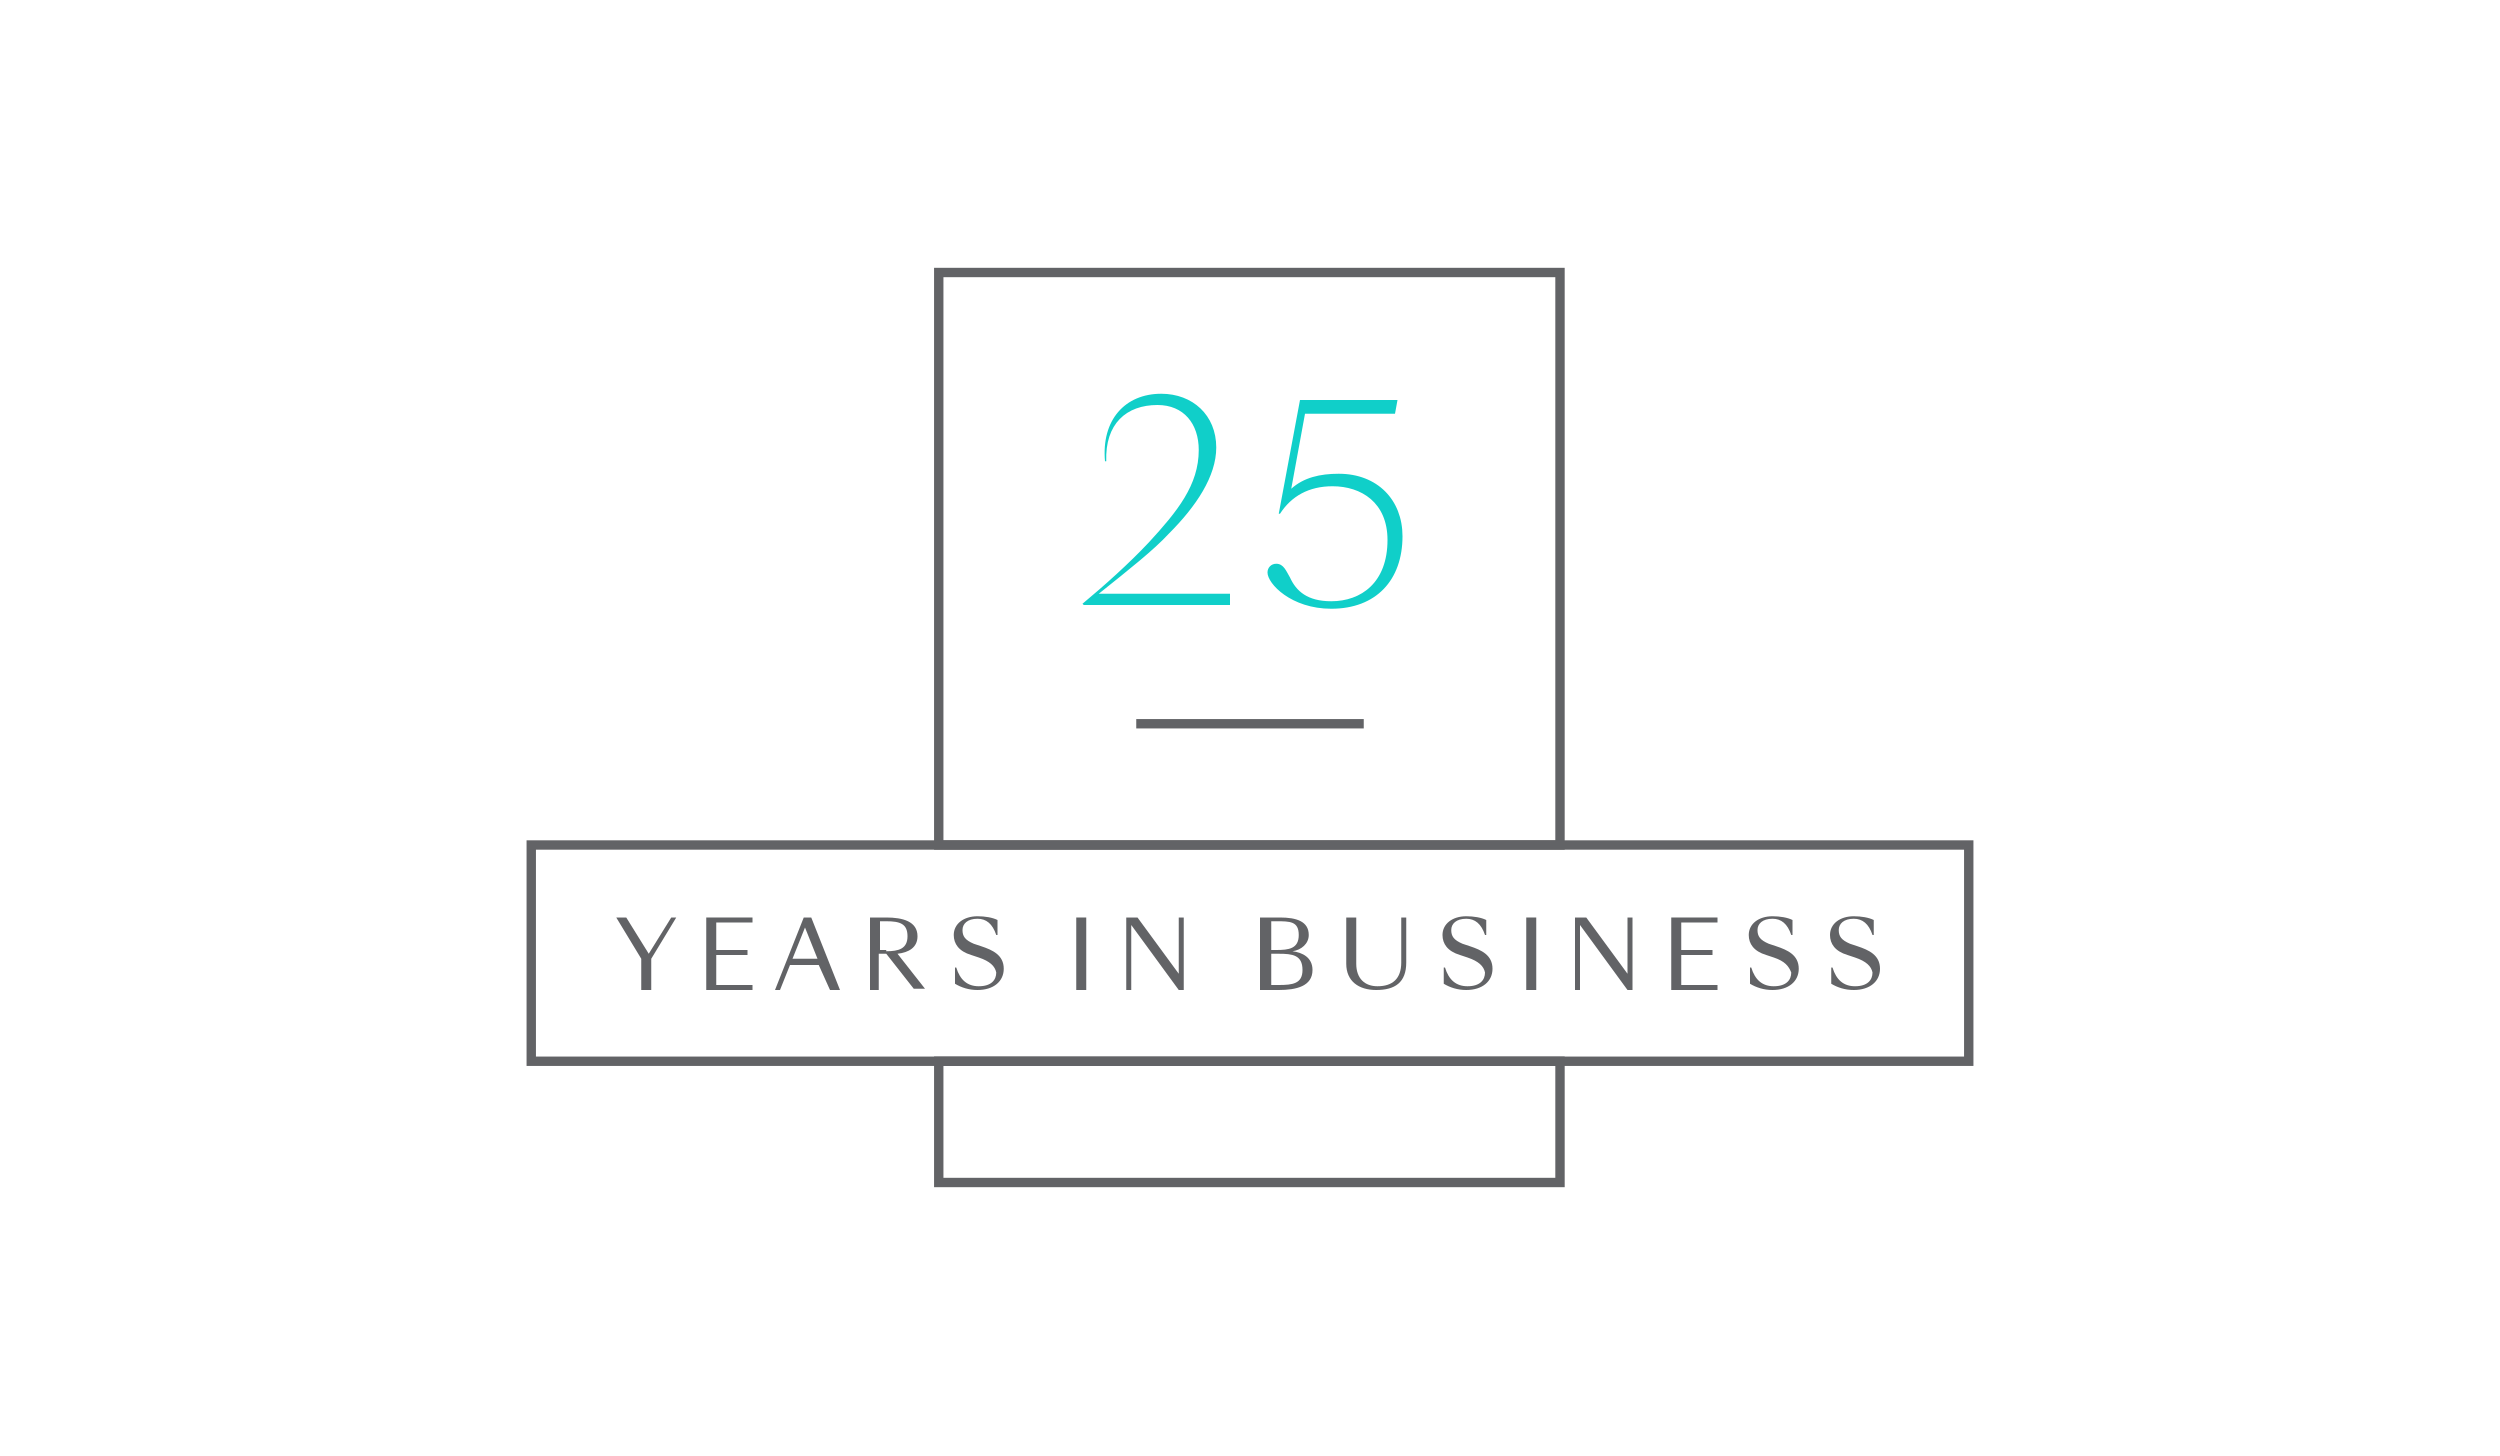 <?xml version="1.0" encoding="utf-8"?>
<!-- Generator: Adobe Illustrator 23.0.3, SVG Export Plug-In . SVG Version: 6.00 Build 0)  -->
<svg version="1.1" id="Layer_1" xmlns="http://www.w3.org/2000/svg" xmlns:xlink="http://www.w3.org/1999/xlink" x="0px" y="0px"
	 viewBox="0 0 200 116.5" style="enable-background:new 0 0 200 116.5;" xml:space="preserve">
<style type="text/css">
	.st0{fill:none;stroke:#626366;stroke-width:0.75;}
	.st1{fill:#10CFC9;}
	.st2{fill:#626366;}
</style>
<rect x="42.5" y="67.6" class="st0" width="115" height="17.3"/>
<rect x="75.1" y="21.8" class="st0" width="49.7" height="45.8"/>
<rect x="75.1" y="84.9" class="st0" width="49.7" height="9.7"/>
<path class="st1" d="M98.4,48.4H86.7l-0.1-0.1c1.8-1.5,3.7-3.2,5.3-4.9c2.3-2.5,4-4.6,4-7.4c0-2.1-1.2-3.6-3.3-3.6
	c-2.5,0-4.2,1.5-4.1,4.5h-0.1c-0.3-3.3,1.6-5.4,4.5-5.4c2.5,0,4.4,1.7,4.4,4.3c0,2.3-1.6,4.7-3.8,6.9c-1.2,1.3-3.1,2.8-5.6,4.8h10.5
	V48.4z M111.8,32l-0.2,1.1h-7.2l-1.1,6c1-0.9,2.3-1.2,3.8-1.2c3.1,0,5.1,2.1,5.1,5c0,3.5-2.1,5.8-5.7,5.8c-3.2,0-5.1-2-5.1-2.9
	c0-0.4,0.3-0.7,0.7-0.7c0.6,0,0.8,0.6,1.1,1.1c0.5,1.1,1.4,1.9,3.3,1.9c2.4,0,4.5-1.5,4.5-4.9c0-3-2.1-4.3-4.4-4.3
	c-1.9,0-3.3,0.8-4.2,2.2l-0.1,0L104,32H111.8z"/>
<line class="st0" x1="90.9" y1="57.9" x2="109.1" y2="57.9"/>
<g>
	<g>
		<path class="st2" d="M51.3,76.7l-2-3.3h0.8l1.8,2.9l1.8-2.9h0.4l-2,3.3v2.5h-0.8V76.7z"/>
		<path class="st2" d="M56.5,73.4h3.7v0.4h-2.9V76h2.5v0.4h-2.5v2.4h2.9v0.4h-3.7V73.4z"/>
		<path class="st2" d="M65.5,77.2h-2.3l-0.8,2H62l2.3-5.8h0.6l2.3,5.8h-0.8L65.5,77.2z M63.4,76.7h2l-1-2.5L63.4,76.7z"/>
		<path class="st2" d="M70.4,79.2h-0.8v-5.8h1.3c1.3,0,2.5,0.3,2.5,1.5c0,0.9-0.7,1.3-1.6,1.4l2.2,2.8h-0.9l-2.2-2.8h-0.6V79.2z
			 M70.9,76.1c1,0,1.7-0.2,1.7-1.2c0-1-0.6-1.2-1.7-1.2h-0.5v2.3H70.9z"/>
		<path class="st2" d="M78.3,76.6l-0.6-0.2c-1-0.3-1.4-0.9-1.4-1.6c0-0.9,0.8-1.5,1.9-1.5c0.6,0,1.2,0.1,1.6,0.3v1.2h-0.1
			c-0.3-0.9-0.8-1.3-1.5-1.3c-0.8,0-1.2,0.4-1.2,0.9c0,0.5,0.2,0.8,0.9,1.1l0.6,0.2c0.9,0.3,1.8,0.7,1.8,1.8c0,1-0.8,1.7-2.1,1.7
			c-0.7,0-1.3-0.2-1.8-0.5l0-1.3h0.1c0.3,1,0.9,1.5,1.8,1.5c1,0,1.4-0.5,1.4-1.1C79.6,77.3,79.2,76.9,78.3,76.6z"/>
		<path class="st2" d="M86.1,73.4h0.8v5.8h-0.8V73.4z"/>
		<path class="st2" d="M94.7,73.4v5.8h-0.4L90.5,74v5.2h-0.4v-5.8h0.9l3.3,4.5v-4.5H94.7z"/>
		<path class="st2" d="M102.4,73.4c1.3,0,2.3,0.3,2.3,1.4c0,0.7-0.6,1.2-1.3,1.3c0.8,0.1,1.6,0.5,1.6,1.5c0,1.3-1.3,1.6-2.7,1.6
			h-1.5v-5.8H102.4z M101.7,73.7V76h0.4c1,0,1.8-0.1,1.8-1.2c0-1.1-0.7-1.1-1.8-1.1H101.7z M102.3,78.8c1.1,0,1.9-0.1,1.9-1.2
			c0-1.2-0.8-1.3-1.9-1.3h-0.6v2.5H102.3z"/>
		<path class="st2" d="M108.5,73.4v3.7c0,1.2,0.7,1.8,1.7,1.8c1.2,0,1.9-0.6,1.9-1.9v-3.6h0.4V77c0,1.6-0.9,2.2-2.4,2.2
			c-1.4,0-2.4-0.7-2.4-2.1v-3.7H108.5z"/>
		<path class="st2" d="M117.4,76.6l-0.6-0.2c-1-0.3-1.4-0.9-1.4-1.6c0-0.9,0.8-1.5,1.9-1.5c0.6,0,1.2,0.1,1.6,0.3v1.2h-0.1
			c-0.3-0.9-0.8-1.3-1.5-1.3c-0.8,0-1.2,0.4-1.2,0.9c0,0.5,0.2,0.8,0.9,1.1l0.6,0.2c0.9,0.3,1.8,0.7,1.8,1.8c0,1-0.8,1.7-2.1,1.7
			c-0.7,0-1.3-0.2-1.8-0.5l0-1.3h0.1c0.3,1,0.9,1.5,1.8,1.5c1,0,1.4-0.5,1.4-1.1C118.7,77.3,118.3,76.9,117.4,76.6z"/>
		<path class="st2" d="M122.1,73.4h0.8v5.8h-0.8V73.4z"/>
		<path class="st2" d="M130.6,73.4v5.8h-0.4l-3.8-5.2v5.2H126v-5.8h0.9l3.3,4.5v-4.5H130.6z"/>
		<path class="st2" d="M133.7,73.4h3.7v0.4h-2.9V76h2.5v0.4h-2.5v2.4h2.9v0.4h-3.7V73.4z"/>
		<path class="st2" d="M141.9,76.6l-0.6-0.2c-1-0.3-1.4-0.9-1.4-1.6c0-0.9,0.8-1.5,1.9-1.5c0.6,0,1.2,0.1,1.6,0.3v1.2h-0.1
			c-0.3-0.9-0.8-1.3-1.5-1.3c-0.8,0-1.2,0.4-1.2,0.9c0,0.5,0.2,0.8,0.9,1.1l0.6,0.2c0.9,0.3,1.8,0.7,1.8,1.8c0,1-0.8,1.7-2.1,1.7
			c-0.7,0-1.3-0.2-1.8-0.5l0-1.3h0.1c0.3,1,0.9,1.5,1.8,1.5c1,0,1.4-0.5,1.4-1.1C143.1,77.3,142.8,76.9,141.9,76.6z"/>
		<path class="st2" d="M148.4,76.6l-0.6-0.2c-1-0.3-1.4-0.9-1.4-1.6c0-0.9,0.8-1.5,1.9-1.5c0.6,0,1.2,0.1,1.6,0.3v1.2h-0.1
			c-0.3-0.9-0.8-1.3-1.5-1.3c-0.8,0-1.2,0.4-1.2,0.9c0,0.5,0.2,0.8,0.9,1.1l0.6,0.2c0.9,0.3,1.8,0.7,1.8,1.8c0,1-0.8,1.7-2.1,1.7
			c-0.7,0-1.3-0.2-1.8-0.5l0-1.3h0.1c0.3,1,0.9,1.5,1.8,1.5c1,0,1.4-0.5,1.4-1.1C149.7,77.3,149.3,76.9,148.4,76.6z"/>
	</g>
</g>
</svg>
